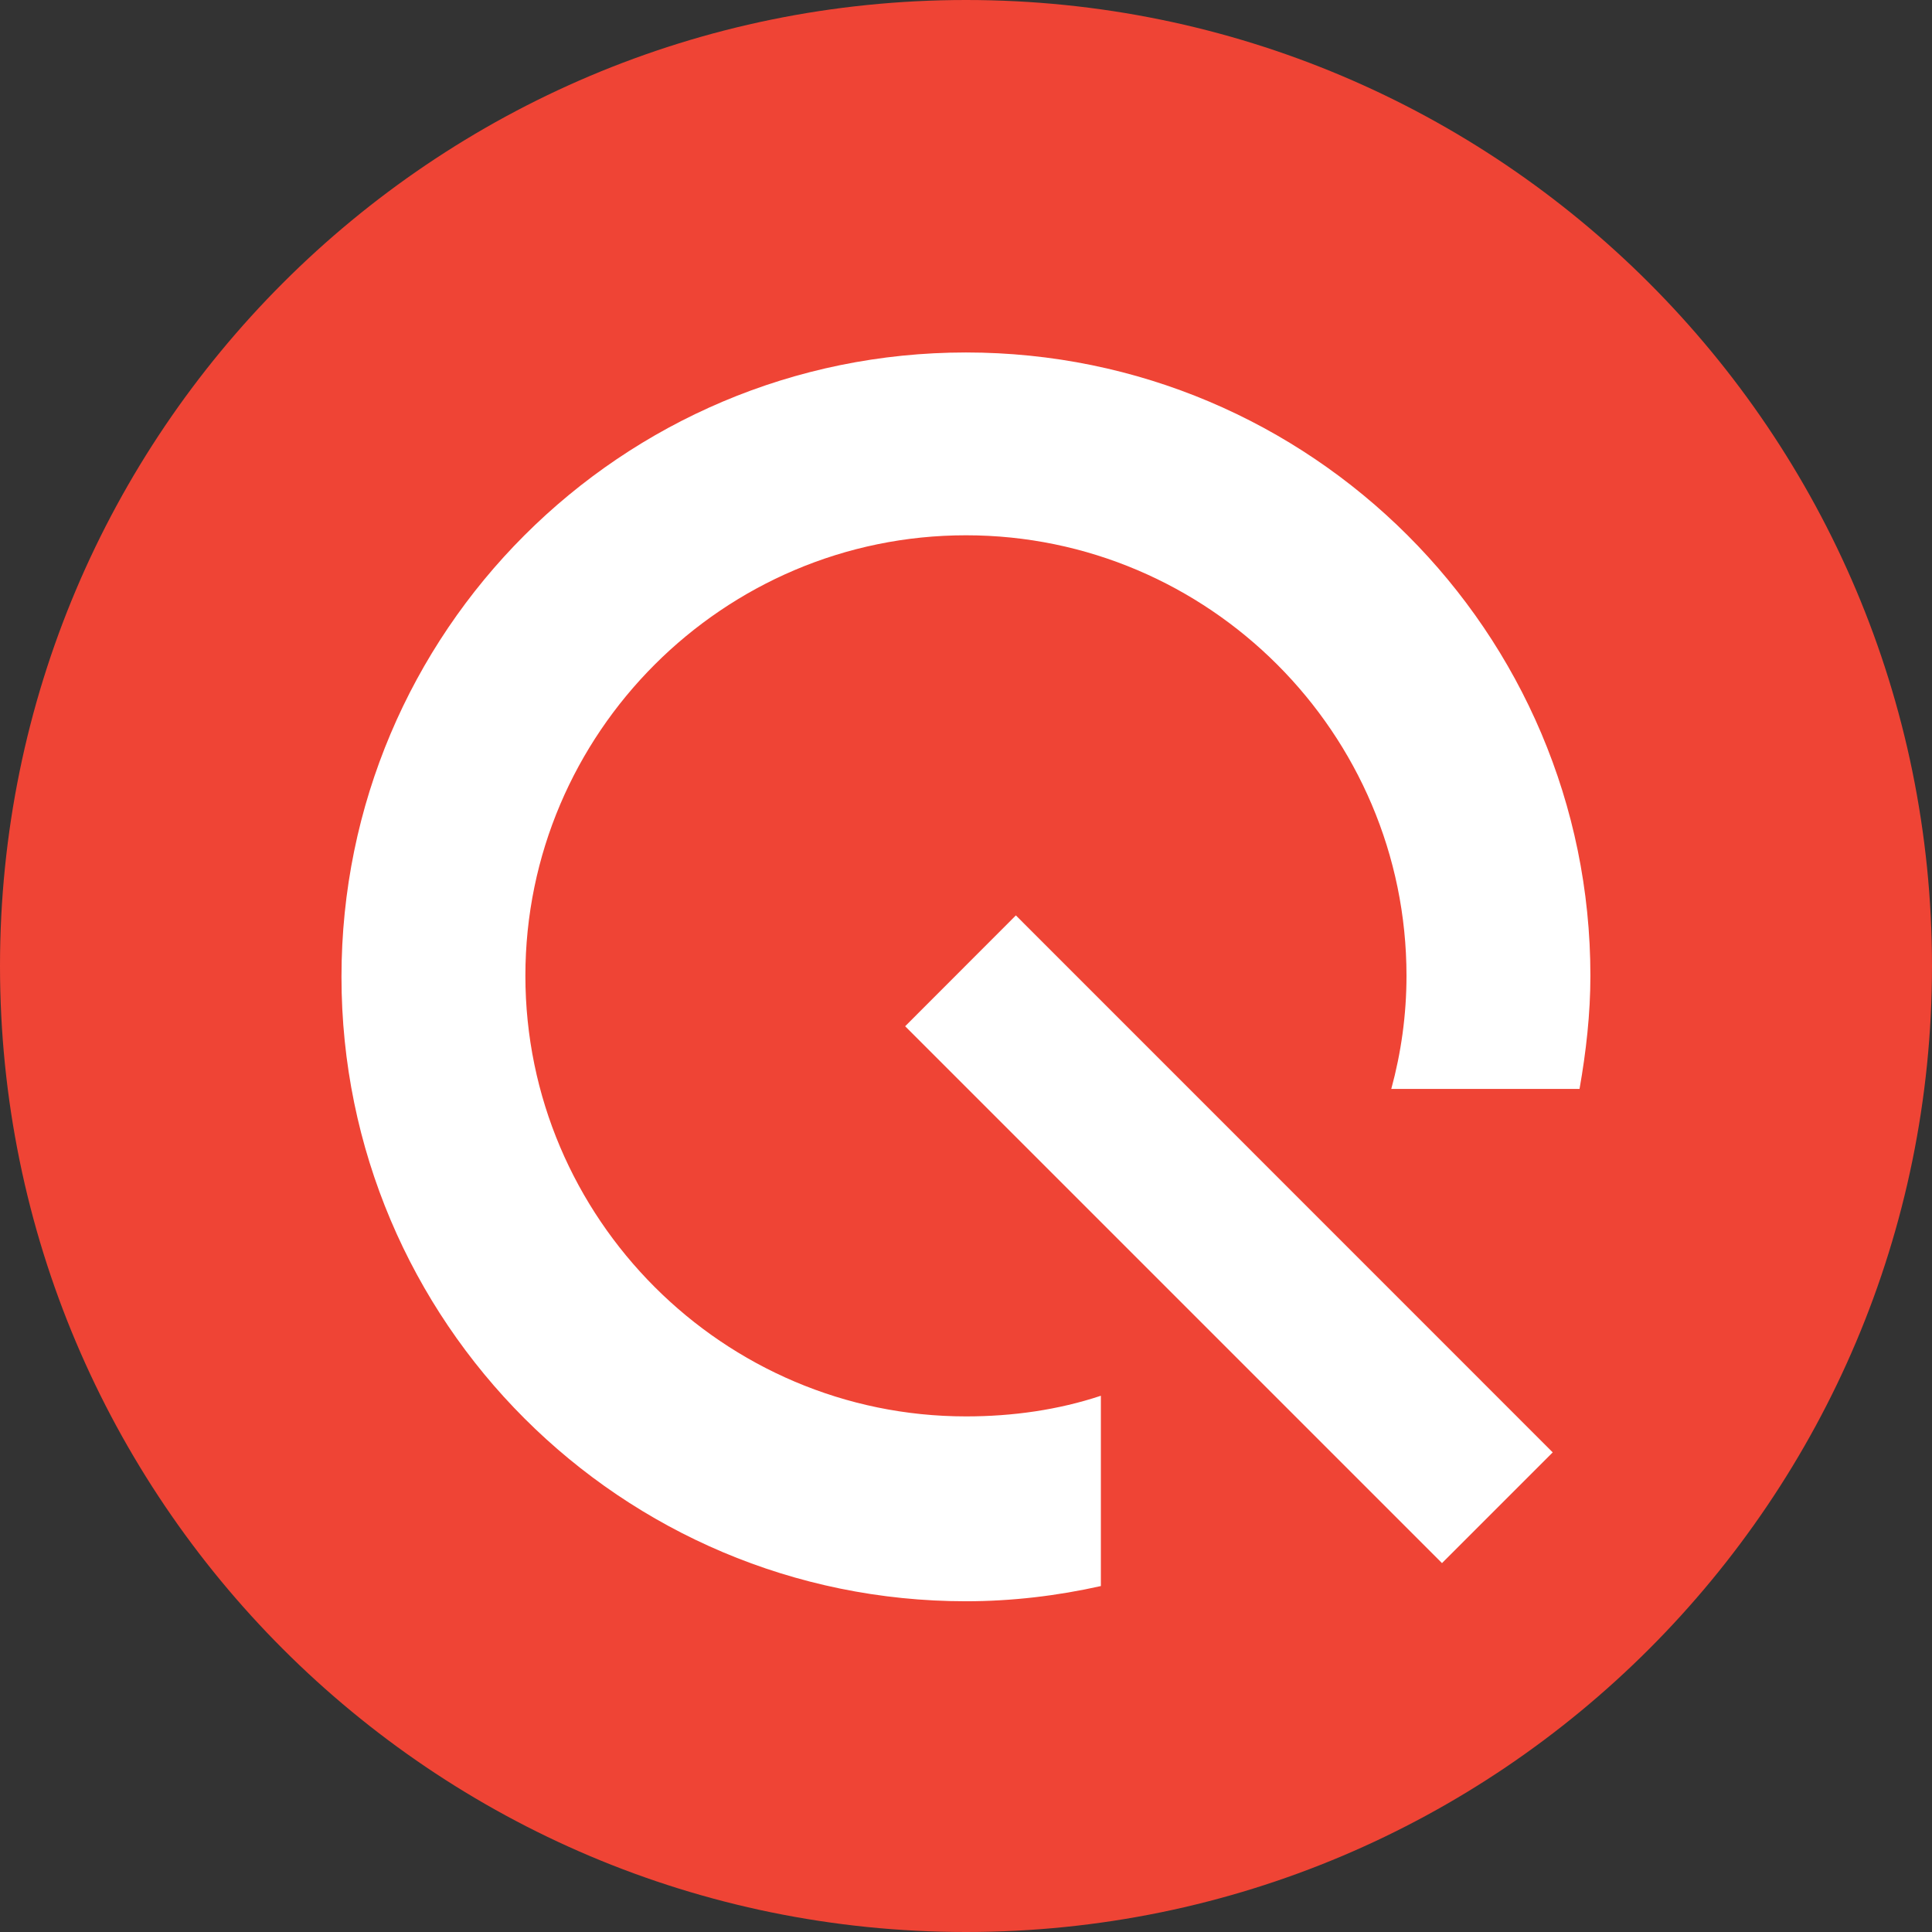 <svg width="16" height="16" viewBox="0 0 16 16" fill="none" xmlns="http://www.w3.org/2000/svg">
<rect x="0" y="0" width="16" height="16" fill="#333333" stroke="none"/>
<path d="M8 16C12.418 16 16 12.418 16 8C16 3.582 12.418 0 8 0C3.582 0 0 3.582 0 8C0 12.418 3.582 16 8 16Z" fill="#EF4435"/>
<path d="M8 2.919C5.144 2.919 2.828 5.234 2.828 8.09C2.828 10.946 5.144 13.261 8 13.261C8.378 13.261 8.756 13.216 9.117 13.135V11.559C8.765 11.676 8.387 11.73 8 11.73C5.991 11.73 4.351 10.09 4.351 8.081C4.351 6.072 5.991 4.433 8 4.433C10.009 4.433 11.648 6.072 11.648 8.081C11.648 8.406 11.603 8.721 11.522 9.018H13.081C13.135 8.712 13.171 8.397 13.171 8.081C13.171 5.234 10.855 2.919 8 2.919Z" fill="white"/>
<path d="M8.413 7.581L7.496 8.499L11.942 12.945L12.859 12.028L8.413 7.581Z" fill="white"/>
</svg>
